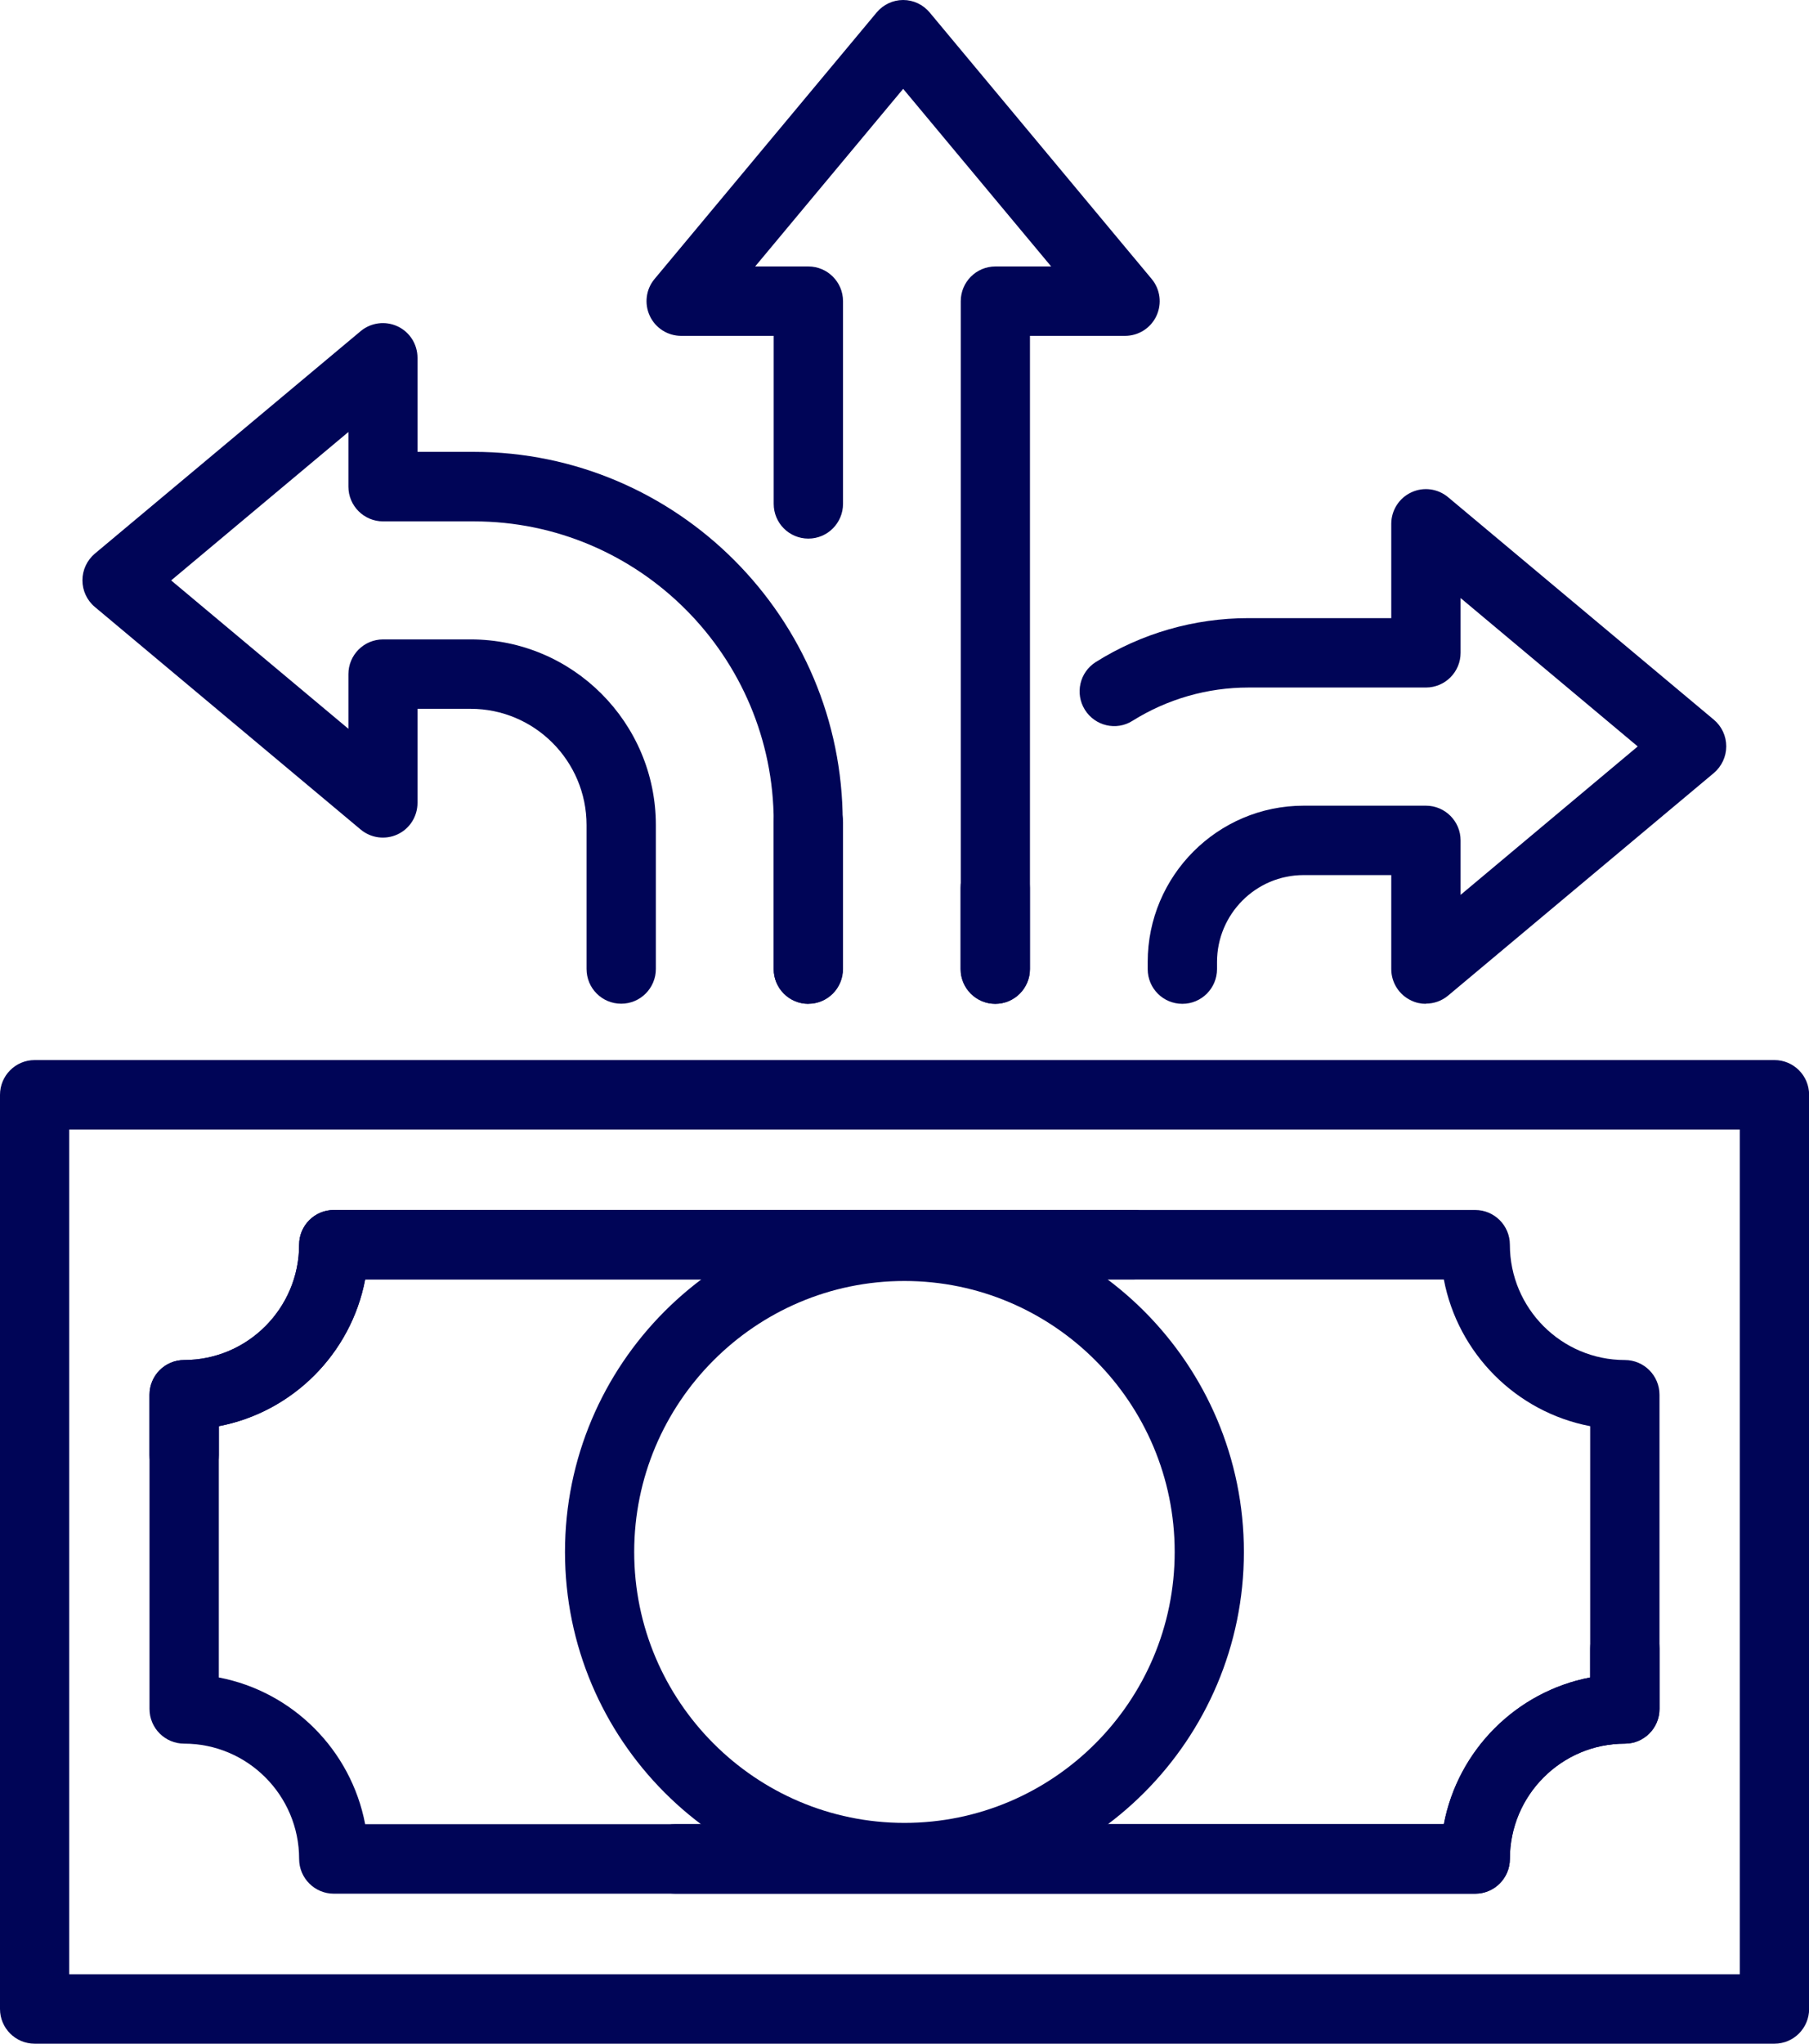 <svg width="62" height="70" viewBox="0 0 62 70" fill="none" xmlns="http://www.w3.org/2000/svg">
<g clip-path="url(#clip0_2_13)">
<path d="M30.998 64.814C24.584 64.814 19.364 59.584 19.364 53.157C19.364 46.729 24.584 41.499 30.998 41.499C37.413 41.499 42.632 46.729 42.632 53.157C42.632 59.584 37.413 64.814 30.998 64.814ZM30.998 43.876C25.892 43.876 21.736 48.04 21.736 53.157C21.736 58.273 25.892 62.437 30.998 62.437C36.104 62.437 40.26 58.273 40.26 53.157C40.26 48.04 36.104 43.876 30.998 43.876Z" fill="#000557"/>
<path d="M60.812 70H1.188C0.534 70 0 69.469 0 68.81V37.5C0 36.844 0.53 36.309 1.188 36.309H60.816C61.47 36.309 62.004 36.84 62.004 37.5V68.81C62.004 69.465 61.474 70 60.816 70H60.812ZM2.372 67.623H59.628V38.69H2.372V67.623Z" fill="#000557"/>
<path d="M50.56 64.862H11.44C10.786 64.862 10.252 64.331 10.252 63.671C10.252 61.492 8.483 59.723 6.312 59.723C5.658 59.723 5.124 59.192 5.124 58.533V47.773C5.124 47.117 5.654 46.583 6.312 46.583C8.483 46.583 10.252 44.81 10.252 42.634C10.252 41.979 10.782 41.444 11.44 41.444H38.856C39.511 41.444 40.044 41.975 40.044 42.634C40.044 43.294 39.514 43.825 38.856 43.825H12.515C12.032 46.363 10.029 48.366 7.5 48.849V57.456C10.033 57.94 12.032 59.943 12.515 62.481H49.485C49.968 59.943 51.971 57.94 54.5 57.456V56.464C54.5 55.808 55.03 55.273 55.688 55.273C56.346 55.273 56.876 55.804 56.876 56.464V58.533C56.876 59.189 56.346 59.723 55.688 59.723C53.513 59.723 51.748 61.496 51.748 63.671C51.748 64.327 51.218 64.862 50.56 64.862Z" fill="#000557"/>
<path d="M50.56 64.862H23.143C22.489 64.862 21.956 64.331 21.956 63.671C21.956 63.012 22.486 62.481 23.143 62.481H49.485C49.968 59.943 51.971 57.94 54.5 57.456V48.849C51.967 48.366 49.968 46.363 49.485 43.825H12.515C12.032 46.363 10.029 48.366 7.5 48.849V49.842C7.5 50.498 6.97 51.032 6.312 51.032C5.654 51.032 5.124 50.501 5.124 49.842V47.773C5.124 47.117 5.654 46.583 6.312 46.583C8.483 46.583 10.252 44.81 10.252 42.634C10.252 41.979 10.782 41.444 11.44 41.444H50.56C51.214 41.444 51.748 41.975 51.748 42.634C51.748 44.813 53.517 46.583 55.688 46.583C56.342 46.583 56.876 47.114 56.876 47.773V58.533C56.876 59.189 56.346 59.723 55.688 59.723C53.513 59.723 51.748 61.496 51.748 63.671C51.748 64.327 51.218 64.862 50.56 64.862Z" fill="#000557"/>
<path d="M27.705 34.383C27.051 34.383 26.517 33.852 26.517 33.193V28.157C26.517 22.48 21.908 17.858 16.239 17.858H13.129C12.475 17.858 11.941 17.327 11.941 16.668V14.796L5.866 19.88L11.941 24.963V23.092C11.941 22.436 12.471 21.901 13.129 21.901H16.133C19.631 21.901 22.478 24.754 22.478 28.259V33.189C22.478 33.844 21.948 34.379 21.29 34.379C20.633 34.379 20.103 33.848 20.103 33.189V28.259C20.103 26.066 18.323 24.278 16.13 24.278H14.309V27.501C14.309 27.963 14.043 28.384 13.626 28.578C13.209 28.772 12.716 28.71 12.361 28.413L3.249 20.788C2.979 20.561 2.825 20.228 2.825 19.876C2.825 19.524 2.982 19.191 3.249 18.964L12.361 11.342C12.716 11.046 13.209 10.984 13.626 11.178C14.043 11.372 14.309 11.793 14.309 12.255V15.477H16.232C23.206 15.477 28.882 21.165 28.882 28.153V33.189C28.882 33.844 28.352 34.379 27.694 34.379L27.705 34.383Z" fill="#000557"/>
<path d="M27.705 34.383C27.051 34.383 26.517 33.852 26.517 33.193V28.157C26.517 27.501 27.047 26.966 27.705 26.966C28.363 26.966 28.893 27.497 28.893 28.157V33.193C28.893 33.848 28.363 34.383 27.705 34.383Z" fill="#000557"/>
<path d="M34.116 34.383C33.462 34.383 32.928 33.852 32.928 33.193V10.317C32.928 9.661 33.458 9.127 34.116 9.127H36.027L30.954 3.043L25.881 9.127H27.705C28.359 9.127 28.893 9.658 28.893 10.317V17.257C28.893 17.913 28.363 18.448 27.705 18.448C27.047 18.448 26.517 17.917 26.517 17.257V11.504H23.345C22.884 11.504 22.464 11.236 22.27 10.819C22.076 10.401 22.138 9.907 22.434 9.555L30.044 0.429C30.271 0.157 30.603 0 30.954 0C31.305 0 31.638 0.157 31.864 0.429L39.471 9.555C39.767 9.911 39.829 10.401 39.635 10.819C39.441 11.236 39.021 11.504 38.56 11.504H35.3V33.193C35.3 33.848 34.77 34.383 34.112 34.383H34.116Z" fill="#000557"/>
<path d="M34.109 34.383C33.454 34.383 32.921 33.852 32.921 33.193V30.413C32.921 29.757 33.451 29.223 34.109 29.223C34.767 29.223 35.297 29.754 35.297 30.413V33.193C35.297 33.848 34.767 34.383 34.109 34.383Z" fill="#000557"/>
<path d="M48.867 34.383C48.696 34.383 48.524 34.346 48.367 34.269C47.95 34.075 47.683 33.654 47.683 33.193V29.973H44.679C43.041 29.973 41.711 31.31 41.711 32.951V33.193C41.711 33.848 41.181 34.383 40.523 34.383C39.865 34.383 39.335 33.852 39.335 33.193V32.951C39.335 29.999 41.733 27.596 44.679 27.596H48.871C49.525 27.596 50.059 28.128 50.059 28.787V30.651L56.13 25.567L50.059 20.484V22.359C50.059 23.015 49.529 23.549 48.871 23.549H42.786C41.378 23.549 40.004 23.945 38.816 24.688C38.264 25.04 37.53 24.868 37.182 24.311C36.835 23.755 37.003 23.022 37.559 22.674C39.123 21.693 40.932 21.172 42.786 21.172H47.683V17.942C47.683 17.481 47.95 17.06 48.367 16.866C48.783 16.668 49.277 16.734 49.631 17.03L58.74 24.652C59.01 24.879 59.164 25.212 59.164 25.564C59.164 25.915 59.007 26.249 58.74 26.476L49.631 34.101C49.412 34.284 49.145 34.376 48.871 34.376L48.867 34.383Z" fill="#000557"/>
</g>
<defs>
<clipPath id="clip0_2_13">
<rect width="62" height="70" fill="white"/>
</clipPath>
</defs>
</svg>
